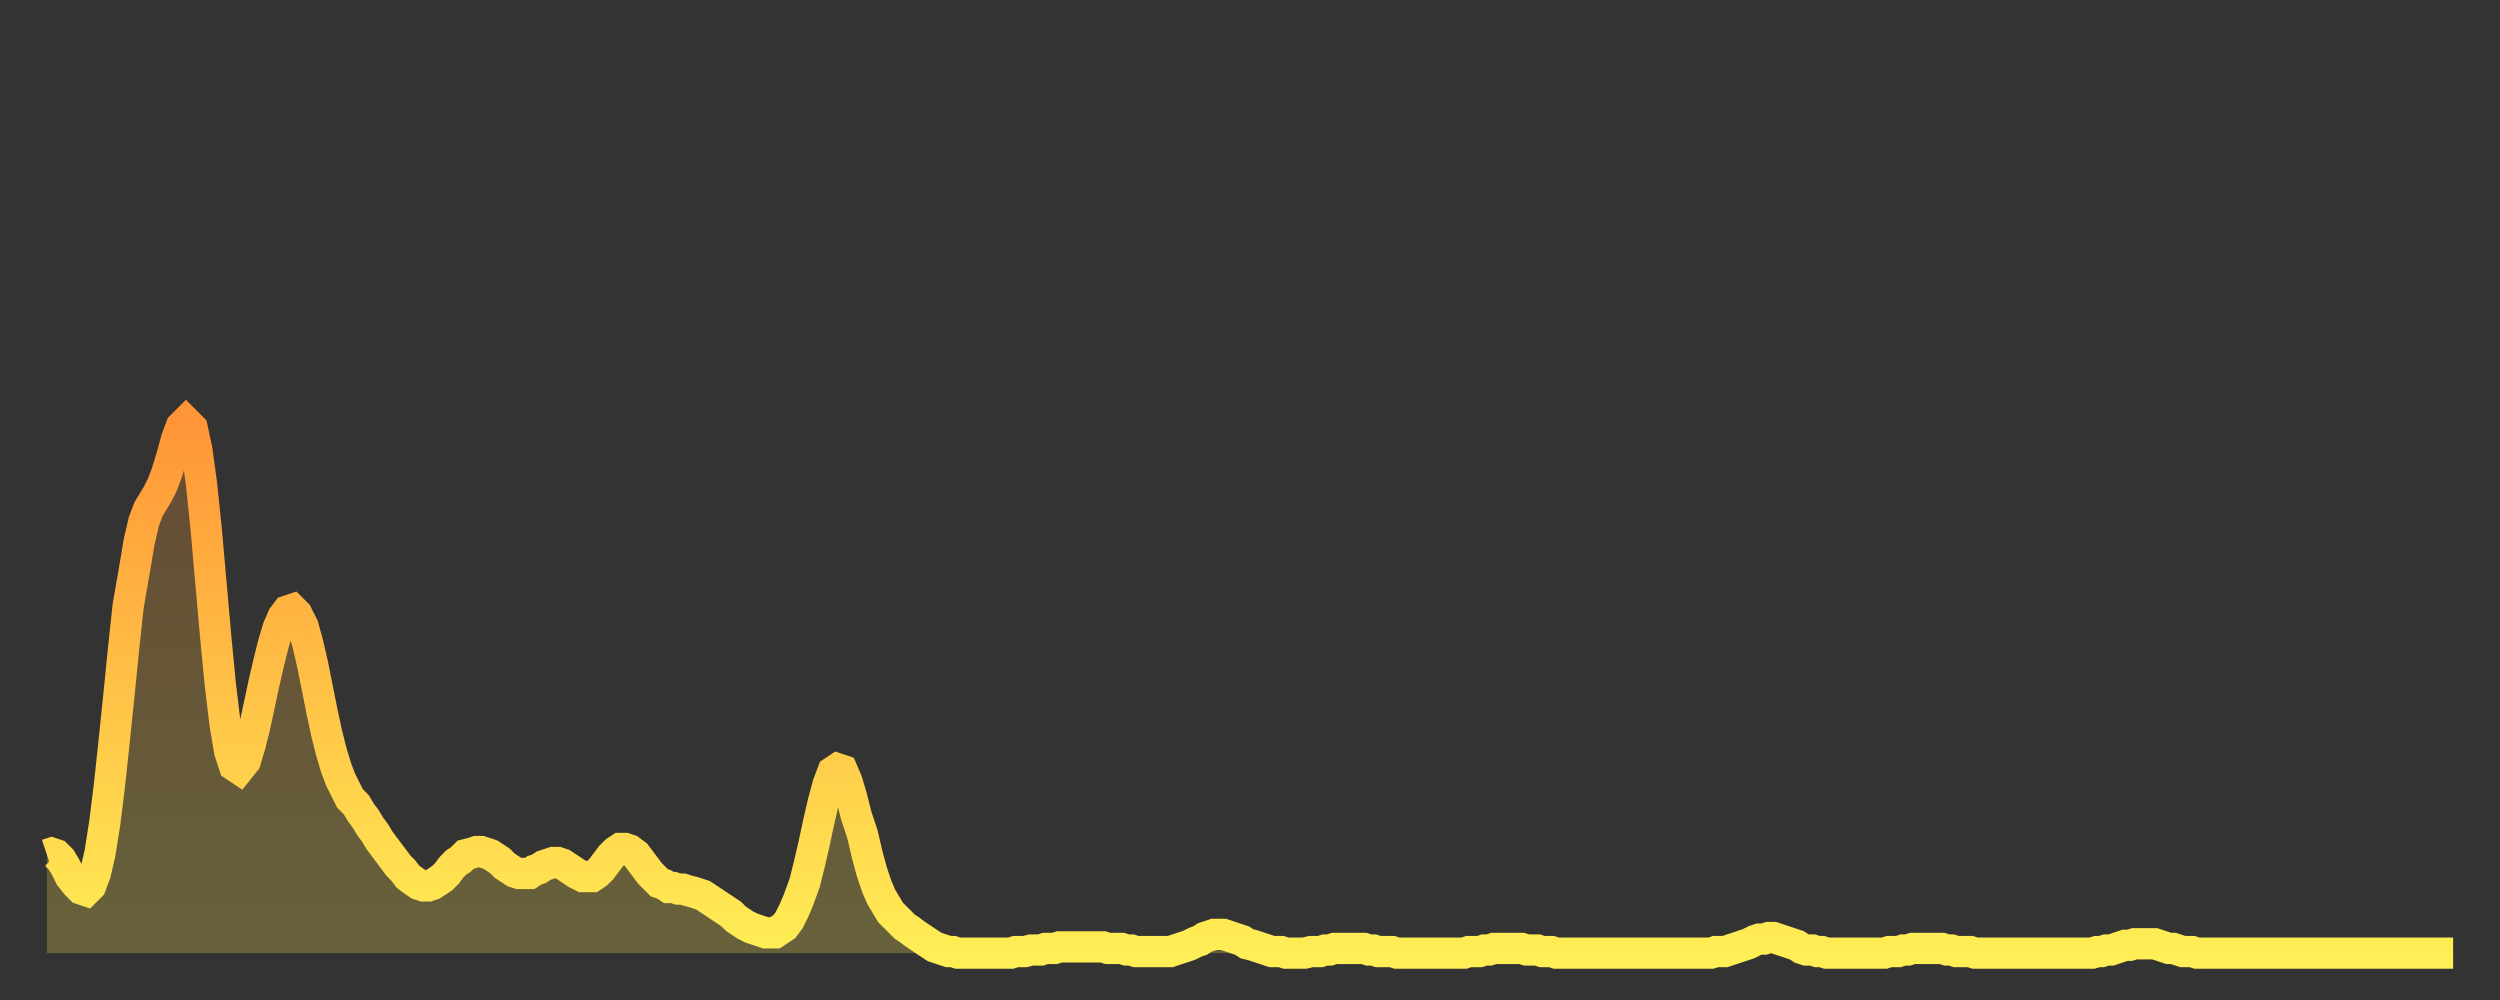 <?xml version="1.0" encoding="utf-8" ?>
<svg baseProfile="full" height="64" version="1.1" width="160" xmlns="http://www.w3.org/2000/svg" xmlns:ev="http://www.w3.org/2001/xml-events" xmlns:xlink="http://www.w3.org/1999/xlink"><rect width="100%" height="100%" fill="#333333" stroke="none"/><defs><linearGradient id="id353006" x1="0" x2="0" y1="0" y2="1"><stop offset="0%" stop-color="#ff9537" /><stop offset="50%" stop-color="#ffc146" /><stop offset="100%" stop-color="#ffee55" /></linearGradient></defs><g transform="translate(3,3)"><g><path d="M 0.0 51.7 0.3 51.6 0.6 51.7 0.9 52.0 1.2 52.5 1.5 53.1 1.9 53.6 2.2 53.9 2.5 54.0 2.8 53.7 3.1 52.9 3.4 51.6 3.7 49.7 4.0 47.3 4.3 44.5 4.6 41.6 4.9 38.6 5.2 35.8 5.6 33.5 5.9 31.7 6.2 30.4 6.5 29.6 6.8 29.1 7.1 28.6 7.4 28.0 7.7 27.2 8.0 26.2 8.3 25.1 8.6 24.3 8.9 24.0 9.3 24.4 9.6 25.8 9.9 28.0 10.2 30.9 10.5 34.3 10.8 37.7 11.1 40.8 11.4 43.3 11.7 45.1 12.0 46.0 12.3 46.2 12.7 45.7 13.0 44.7 13.3 43.5 13.6 42.1 13.9 40.7 14.2 39.4 14.5 38.2 14.8 37.2 15.1 36.5 15.4 36.1 15.7 36.0 16.0 36.3 16.4 37.1 16.7 38.2 17.0 39.5 17.3 41.0 17.6 42.5 17.9 43.9 18.2 45.1 18.5 46.1 18.8 46.9 19.1 47.5 19.4 48.1 19.8 48.5 20.1 49.0 20.4 49.4 20.7 49.9 21.0 50.3 21.3 50.8 21.6 51.2 21.9 51.6 22.2 52.0 22.5 52.4 22.8 52.7 23.1 53.1 23.5 53.4 23.8 53.6 24.1 53.7 24.4 53.7 24.7 53.6 25.0 53.4 25.3 53.2 25.6 52.9 25.9 52.5 26.2 52.2 26.5 52.0 26.8 51.7 27.2 51.6 27.5 51.5 27.8 51.5 28.1 51.6 28.4 51.7 28.7 51.9 29.0 52.1 29.3 52.4 29.6 52.6 29.9 52.8 30.2 52.9 30.6 52.9 30.9 52.9 31.2 52.7 31.5 52.6 31.8 52.4 32.1 52.3 32.4 52.2 32.7 52.2 33.0 52.3 33.3 52.5 33.6 52.7 33.9 52.9 34.3 53.1 34.6 53.1 34.9 53.1 35.2 52.9 35.5 52.6 35.8 52.2 36.1 51.8 36.4 51.5 36.7 51.3 37.0 51.3 37.3 51.4 37.7 51.7 38.0 52.1 38.3 52.5 38.6 52.9 38.9 53.2 39.2 53.5 39.5 53.6 39.8 53.8 40.1 53.8 40.4 53.9 40.7 53.9 41.0 54.0 41.4 54.1 41.7 54.2 42.0 54.3 42.3 54.5 42.6 54.7 42.9 54.9 43.2 55.1 43.5 55.3 43.8 55.5 44.1 55.8 44.4 56.0 44.7 56.2 45.1 56.4 45.4 56.5 45.7 56.6 46.0 56.7 46.3 56.7 46.6 56.7 46.9 56.5 47.2 56.3 47.5 55.9 47.8 55.3 48.1 54.6 48.5 53.5 48.8 52.3 49.1 51.0 49.4 49.6 49.7 48.3 50.0 47.2 50.3 46.4 50.6 46.2 50.9 46.3 51.2 47.0 51.5 48.0 51.8 49.2 52.2 50.4 52.5 51.7 52.8 52.8 53.1 53.7 53.4 54.4 53.7 54.9 54.0 55.4 54.3 55.7 54.6 56.0 54.9 56.3 55.2 56.5 55.6 56.8 55.9 57.0 56.2 57.2 56.5 57.4 56.8 57.6 57.1 57.7 57.4 57.8 57.7 57.9 58.0 57.9 58.3 58.0 58.6 58.0 58.9 58.0 59.3 58.0 59.6 58.0 59.9 58.0 60.2 58.0 60.5 58.0 60.8 58.0 61.1 58.0 61.4 58.0 61.7 58.0 62.0 57.9 62.3 57.9 62.6 57.9 63.0 57.8 63.3 57.8 63.6 57.8 63.9 57.7 64.2 57.7 64.5 57.7 64.8 57.6 65.1 57.6 65.4 57.6 65.7 57.6 66.0 57.6 66.4 57.6 66.7 57.6 67.0 57.6 67.3 57.6 67.6 57.6 67.9 57.7 68.2 57.7 68.5 57.7 68.8 57.7 69.1 57.8 69.4 57.8 69.7 57.9 70.1 57.9 70.4 57.9 70.7 57.9 71.0 57.9 71.3 57.9 71.6 57.9 71.9 57.9 72.2 57.8 72.5 57.7 72.8 57.6 73.1 57.5 73.5 57.3 73.8 57.2 74.1 57.0 74.4 56.9 74.7 56.8 75.0 56.8 75.3 56.8 75.6 56.9 75.9 57.0 76.2 57.1 76.5 57.2 76.8 57.4 77.2 57.5 77.5 57.6 77.8 57.7 78.1 57.8 78.4 57.9 78.7 57.9 79.0 57.9 79.3 58.0 79.6 58.0 79.9 58.0 80.2 58.0 80.5 58.0 80.9 57.9 81.2 57.9 81.5 57.9 81.8 57.8 82.1 57.8 82.4 57.7 82.7 57.7 83.0 57.7 83.3 57.7 83.6 57.7 83.9 57.7 84.3 57.7 84.6 57.8 84.9 57.8 85.2 57.9 85.5 57.9 85.8 57.9 86.1 57.9 86.4 58.0 86.7 58.0 87.0 58.0 87.3 58.0 87.6 58.0 88.0 58.0 88.3 58.0 88.6 58.0 88.9 58.0 89.2 58.0 89.5 58.0 89.8 58.0 90.1 58.0 90.4 58.0 90.7 58.0 91.0 57.9 91.4 57.9 91.7 57.9 92.0 57.8 92.3 57.8 92.6 57.7 92.9 57.7 93.2 57.7 93.5 57.7 93.8 57.7 94.1 57.7 94.4 57.7 94.7 57.8 95.1 57.8 95.4 57.8 95.7 57.9 96.0 57.9 96.3 57.9 96.6 58.0 96.9 58.0 97.2 58.0 97.5 58.0 97.8 58.0 98.1 58.0 98.4 58.0 98.8 58.0 99.1 58.0 99.4 58.0 99.7 58.0 100.0 58.0 100.3 58.0 100.6 58.0 100.9 58.0 101.2 58.0 101.5 58.0 101.8 58.0 102.2 58.0 102.5 58.0 102.8 58.0 103.1 58.0 103.4 58.0 103.7 58.0 104.0 58.0 104.3 58.0 104.6 58.0 104.9 58.0 105.2 58.0 105.5 58.0 105.9 58.0 106.2 58.0 106.5 58.0 106.8 57.9 107.1 57.9 107.4 57.9 107.7 57.8 108.0 57.7 108.3 57.6 108.6 57.5 108.9 57.4 109.3 57.2 109.6 57.1 109.9 57.1 110.2 57.0 110.5 57.0 110.8 57.1 111.1 57.2 111.4 57.3 111.7 57.4 112.0 57.5 112.3 57.7 112.6 57.8 113.0 57.8 113.3 57.9 113.6 57.9 113.9 58.0 114.2 58.0 114.5 58.0 114.8 58.0 115.1 58.0 115.4 58.0 115.7 58.0 116.0 58.0 116.3 58.0 116.7 58.0 117.0 58.0 117.3 58.0 117.6 58.0 117.9 57.9 118.2 57.9 118.5 57.9 118.8 57.8 119.1 57.8 119.4 57.7 119.7 57.7 120.1 57.7 120.4 57.7 120.7 57.7 121.0 57.7 121.3 57.7 121.6 57.8 121.9 57.8 122.2 57.9 122.5 57.9 122.8 57.9 123.1 57.9 123.4 58.0 123.8 58.0 124.1 58.0 124.4 58.0 124.7 58.0 125.0 58.0 125.3 58.0 125.6 58.0 125.9 58.0 126.2 58.0 126.5 58.0 126.8 58.0 127.2 58.0 127.5 58.0 127.8 58.0 128.1 58.0 128.4 58.0 128.7 58.0 129.0 58.0 129.3 58.0 129.6 58.0 129.9 58.0 130.2 58.0 130.5 58.0 130.9 58.0 131.2 57.9 131.5 57.9 131.8 57.8 132.1 57.8 132.4 57.7 132.7 57.6 133.0 57.5 133.3 57.5 133.6 57.4 133.9 57.4 134.2 57.4 134.6 57.4 134.9 57.4 135.2 57.5 135.5 57.6 135.8 57.7 136.1 57.7 136.4 57.8 136.7 57.9 137.0 57.9 137.3 57.9 137.6 58.0 138.0 58.0 138.3 58.0 138.6 58.0 138.9 58.0 139.2 58.0 139.5 58.0 139.8 58.0 140.1 58.0 140.4 58.0 140.7 58.0 141.0 58.0 141.3 58.0 141.7 58.0 142.0 58.0 142.3 58.0 142.6 58.0 142.9 58.0 143.2 58.0 143.5 58.0 143.8 58.0 144.1 58.0 144.4 58.0 144.7 58.0 145.1 58.0 145.4 58.0 145.7 58.0 146.0 58.0 146.3 58.0 146.6 58.0 146.9 58.0 147.2 58.0 147.5 58.0 147.8 58.0 148.1 58.0 148.4 58.0 148.8 58.0 149.1 58.0 149.4 58.0 149.7 58.0 150.0 58.0 150.3 58.0 150.6 58.0 150.9 58.0 151.2 58.0 151.5 58.0 151.8 58.0 152.1 58.0 152.5 58.0 152.8 58.0 153.1 58.0 153.4 58.0 153.7 58.0 154.0 58.0" fill="none" id="graph-curve" opacity="1" stroke="url(#id353006)" stroke-width="2" /><path d="M 0 58 L 0.0 51.7 0.3 51.6 0.6 51.7 0.9 52.0 1.2 52.5 1.5 53.1 1.9 53.6 2.2 53.9 2.5 54.0 2.8 53.7 3.1 52.9 3.4 51.6 3.7 49.7 4.0 47.3 4.3 44.5 4.6 41.6 4.9 38.6 5.2 35.8 5.6 33.5 5.9 31.7 6.2 30.4 6.5 29.6 6.8 29.1 7.1 28.6 7.4 28.0 7.7 27.2 8.0 26.2 8.3 25.1 8.6 24.3 8.9 24.0 9.3 24.4 9.6 25.8 9.9 28.0 10.2 30.9 10.5 34.3 10.8 37.7 11.1 40.8 11.4 43.3 11.7 45.1 12.0 46.0 12.3 46.2 12.7 45.7 13.0 44.7 13.3 43.5 13.6 42.1 13.9 40.7 14.2 39.4 14.5 38.2 14.8 37.2 15.1 36.5 15.4 36.1 15.7 36.0 16.0 36.3 16.4 37.1 16.7 38.2 17.0 39.5 17.3 41.0 17.6 42.5 17.9 43.9 18.2 45.1 18.5 46.1 18.8 46.9 19.1 47.5 19.4 48.1 19.8 48.5 20.1 49.0 20.4 49.4 20.7 49.9 21.0 50.3 21.3 50.8 21.6 51.2 21.9 51.6 22.2 52.0 22.5 52.4 22.8 52.7 23.1 53.1 23.5 53.4 23.8 53.6 24.1 53.7 24.4 53.7 24.7 53.6 25.0 53.4 25.3 53.2 25.6 52.9 25.9 52.5 26.2 52.2 26.5 52.0 26.8 51.7 27.2 51.6 27.5 51.5 27.8 51.5 28.1 51.6 28.4 51.7 28.7 51.9 29.0 52.1 29.3 52.4 29.6 52.6 29.9 52.8 30.2 52.9 30.6 52.9 30.9 52.9 31.2 52.7 31.5 52.6 31.8 52.4 32.1 52.3 32.4 52.2 32.7 52.2 33.0 52.3 33.3 52.5 33.6 52.7 33.9 52.9 34.3 53.1 34.6 53.1 34.9 53.1 35.2 52.9 35.5 52.6 35.8 52.2 36.1 51.8 36.4 51.5 36.7 51.3 37.0 51.3 37.3 51.4 37.7 51.7 38.0 52.1 38.3 52.5 38.6 52.9 38.9 53.2 39.2 53.5 39.5 53.6 39.8 53.8 40.1 53.8 40.4 53.9 40.7 53.9 41.0 54.0 41.4 54.1 41.7 54.2 42.0 54.3 42.3 54.5 42.6 54.7 42.9 54.9 43.2 55.1 43.5 55.3 43.8 55.5 44.1 55.8 44.4 56.0 44.7 56.2 45.1 56.4 45.4 56.5 45.7 56.6 46.0 56.7 46.3 56.7 46.6 56.7 46.9 56.5 47.2 56.3 47.5 55.9 47.8 55.3 48.1 54.6 48.5 53.5 48.8 52.3 49.1 51.0 49.4 49.6 49.7 48.3 50.0 47.2 50.3 46.4 50.6 46.2 50.9 46.3 51.2 47.0 51.5 48.0 51.8 49.2 52.2 50.4 52.5 51.7 52.8 52.8 53.1 53.7 53.4 54.4 53.7 54.9 54.0 55.4 54.3 55.7 54.6 56.0 54.9 56.3 55.2 56.5 55.6 56.8 55.9 57.0 56.2 57.2 56.5 57.4 56.8 57.6 57.1 57.7 57.4 57.8 57.7 57.9 58.0 57.9 58.3 58.0 58.6 58.0 58.9 58.0 59.3 58.0 59.6 58.0 59.9 58.0 60.2 58.0 60.5 58.0 60.8 58.0 61.1 58.0 61.4 58.0 61.7 58.0 62.0 57.9 62.3 57.9 62.6 57.9 63.0 57.8 63.3 57.8 63.6 57.8 63.9 57.7 64.2 57.7 64.5 57.7 64.8 57.6 65.1 57.6 65.4 57.6 65.7 57.6 66.0 57.6 66.4 57.6 66.7 57.6 67.0 57.6 67.3 57.6 67.6 57.6 67.9 57.7 68.2 57.7 68.5 57.7 68.8 57.7 69.1 57.8 69.4 57.8 69.7 57.9 70.1 57.9 70.4 57.9 70.7 57.9 71.0 57.9 71.3 57.9 71.6 57.9 71.9 57.9 72.2 57.8 72.5 57.7 72.8 57.6 73.1 57.5 73.5 57.3 73.8 57.2 74.1 57.0 74.4 56.9 74.7 56.8 75.0 56.8 75.3 56.8 75.6 56.9 75.9 57.0 76.2 57.1 76.5 57.2 76.8 57.4 77.2 57.5 77.5 57.6 77.8 57.7 78.1 57.8 78.4 57.9 78.7 57.9 79.0 57.9 79.3 58.0 79.6 58.0 79.9 58.0 80.2 58.0 80.5 58.0 80.9 57.9 81.2 57.9 81.5 57.9 81.8 57.8 82.1 57.8 82.4 57.7 82.7 57.7 83.0 57.7 83.3 57.7 83.6 57.7 83.9 57.7 84.3 57.7 84.6 57.8 84.9 57.8 85.2 57.9 85.5 57.9 85.8 57.9 86.1 57.9 86.4 58.0 86.7 58.0 87.0 58.0 87.3 58.0 87.6 58.0 88.0 58.0 88.3 58.0 88.6 58.0 88.9 58.0 89.2 58.0 89.5 58.0 89.8 58.0 90.1 58.0 90.4 58.0 90.7 58.0 91.0 57.9 91.4 57.9 91.7 57.9 92.0 57.8 92.3 57.8 92.6 57.7 92.9 57.7 93.2 57.7 93.5 57.7 93.8 57.7 94.1 57.7 94.4 57.7 94.7 57.8 95.1 57.8 95.4 57.8 95.7 57.9 96.0 57.9 96.3 57.9 96.6 58.0 96.9 58.0 97.2 58.0 97.5 58.0 97.8 58.0 98.1 58.0 98.4 58.0 98.8 58.0 99.1 58.0 99.4 58.0 99.7 58.0 100.0 58.0 100.3 58.0 100.6 58.0 100.9 58.0 101.2 58.0 101.5 58.0 101.8 58.0 102.2 58.0 102.5 58.0 102.8 58.0 103.1 58.0 103.4 58.0 103.7 58.0 104.0 58.0 104.3 58.0 104.6 58.0 104.9 58.0 105.2 58.0 105.5 58.0 105.9 58.0 106.2 58.0 106.5 58.0 106.8 57.9 107.1 57.9 107.4 57.9 107.7 57.8 108.0 57.7 108.3 57.6 108.6 57.5 108.9 57.4 109.3 57.2 109.6 57.1 109.9 57.1 110.2 57.0 110.5 57.0 110.8 57.1 111.1 57.2 111.4 57.3 111.7 57.4 112.0 57.5 112.3 57.7 112.6 57.8 113.0 57.8 113.3 57.9 113.6 57.9 113.9 58.0 114.2 58.0 114.5 58.0 114.8 58.0 115.1 58.0 115.4 58.0 115.7 58.0 116.0 58.0 116.3 58.0 116.7 58.0 117.0 58.0 117.3 58.0 117.6 58.0 117.9 57.9 118.2 57.9 118.5 57.9 118.8 57.8 119.1 57.8 119.4 57.7 119.7 57.7 120.1 57.7 120.4 57.7 120.7 57.7 121.0 57.7 121.3 57.7 121.6 57.8 121.9 57.8 122.2 57.9 122.5 57.9 122.8 57.9 123.1 57.9 123.4 58.0 123.8 58.0 124.1 58.0 124.4 58.0 124.7 58.0 125.0 58.0 125.3 58.0 125.6 58.0 125.9 58.0 126.2 58.0 126.5 58.0 126.8 58.0 127.2 58.0 127.5 58.0 127.8 58.0 128.1 58.0 128.4 58.0 128.7 58.0 129.0 58.0 129.3 58.0 129.6 58.0 129.9 58.0 130.2 58.0 130.5 58.0 130.9 58.0 131.2 57.9 131.5 57.9 131.8 57.8 132.1 57.8 132.4 57.7 132.7 57.6 133.0 57.5 133.3 57.5 133.6 57.4 133.9 57.4 134.2 57.4 134.6 57.4 134.9 57.4 135.2 57.5 135.5 57.6 135.8 57.7 136.1 57.7 136.4 57.8 136.7 57.9 137.0 57.9 137.3 57.9 137.6 58.0 138.0 58.0 138.3 58.0 138.6 58.0 138.9 58.0 139.2 58.0 139.5 58.0 139.8 58.0 140.1 58.0 140.4 58.0 140.7 58.0 141.0 58.0 141.3 58.0 141.7 58.0 142.0 58.0 142.3 58.0 142.6 58.0 142.9 58.0 143.2 58.0 143.5 58.0 143.8 58.0 144.1 58.0 144.4 58.0 144.7 58.0 145.1 58.0 145.4 58.0 145.7 58.0 146.0 58.0 146.3 58.0 146.6 58.0 146.9 58.0 147.2 58.0 147.5 58.0 147.8 58.0 148.1 58.0 148.4 58.0 148.8 58.0 149.1 58.0 149.4 58.0 149.7 58.0 150.0 58.0 150.3 58.0 150.6 58.0 150.9 58.0 151.2 58.0 151.5 58.0 151.8 58.0 152.1 58.0 152.5 58.0 152.8 58.0 153.1 58.0 153.4 58.0 153.7 58.0 154.0 58.0 154 58" fill="url(#id353006)" fill-opacity=".25" id="graph-shadow" /></g></g></svg>